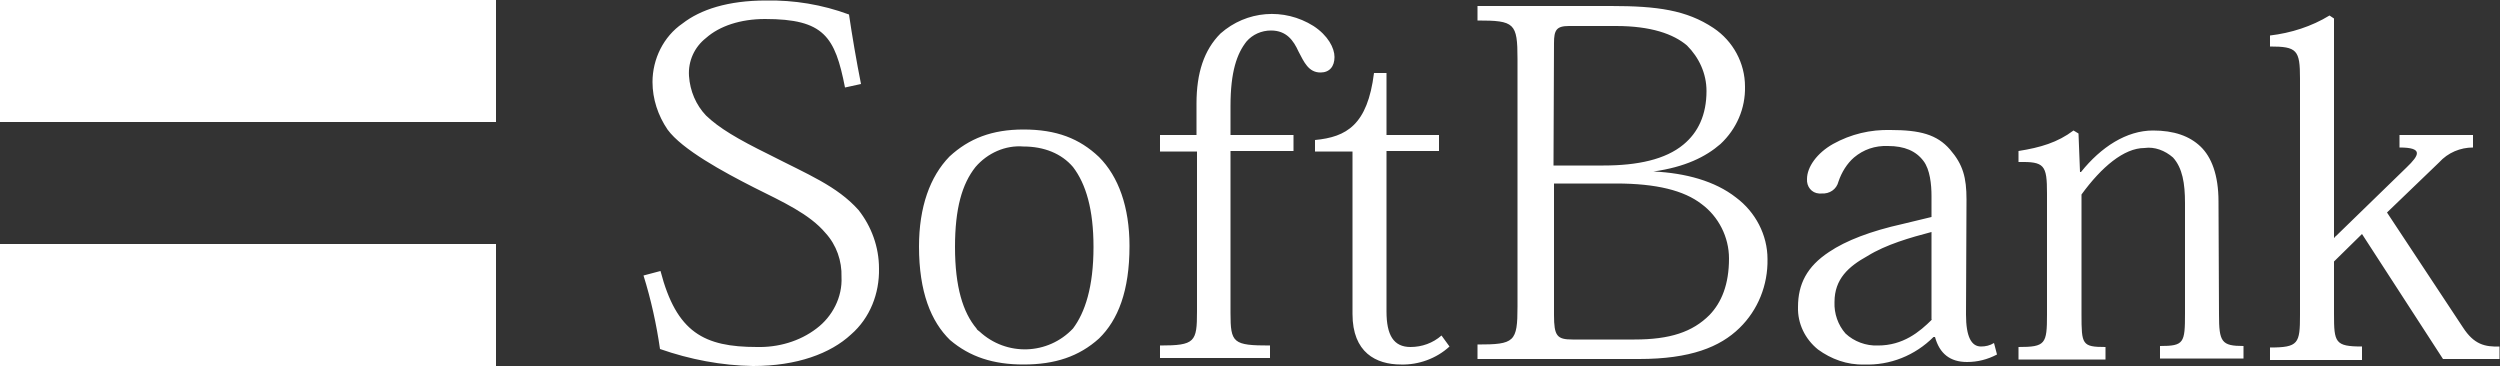 <svg id="a" xmlns="http://www.w3.org/2000/svg" viewBox="0 0 500 73.2"><rect x="0" y="0" width="500" height="73.2" fill="#333333" stroke="none"/><style>.st0{fill:#FFF;}</style><title>logo</title><path id="rects" class="st0" d="M0 0h99.2v24.4H0V0zm0 48.8h99.2v24.4H0V48.8z"/><path id="softbank" class="st0" d="M169 17.5c-2-10.2-4.2-13.7-16-13.7-4.9 0-9.1 1.4-11.8 3.8-2.3 1.8-3.6 4.6-3.4 7.6s1.4 5.8 3.4 7.9c2.6 2.5 6.3 4.7 12.6 7.8 7.8 4 13.6 6.3 17.9 11.1 2.6 3.3 4.1 7.4 4.1 11.7.1 5-1.8 9.9-5.6 13.2-4.1 3.8-10.8 6.3-19.6 6.3-6.3-.1-12.6-1.3-18.6-3.4-.7-4.9-1.8-9.9-3.3-14.7l3.4-.9c3.2 12.3 8.7 15.2 19.3 15.2 4.2.1 8.5-1.1 11.9-3.7 3.2-2.4 5.2-6.3 5-10.3.1-3.2-1-6.4-3.2-8.8-3.2-3.8-8.5-6.2-14.3-9.1-6.1-3.1-14.4-7.6-17.3-11.6-1.9-2.8-3-6.1-3-9.5 0-4.6 2.2-9.1 6-11.7 3.6-2.8 9.1-4.6 16.7-4.6 5.6-.1 11.2.8 16.6 2.8.6 4.1 1.5 9.4 2.4 13.9l-3.2.7zm22 31.9c0-7.7 1.4-12.6 4.1-16 2.4-2.8 6-4.4 9.6-4.1 4.1 0 7.6 1.4 9.9 4.1 2.6 3.4 4.1 8.5 4.1 16 0 8-1.7 13.1-4.1 16.3-5 5.3-13.3 5.6-18.7.6-.2-.2-.5-.3-.6-.6-2.7-3.2-4.3-8.3-4.3-16.3zm-7.2-.1c0 9.1 2.4 15 6.2 18.7 4 3.4 8.7 4.9 14.7 4.9 6.3 0 11.1-1.6 15.1-5.2 3.8-3.7 6.1-9.5 6.1-18.5 0-7.8-2.2-13.9-6.1-17.8-3.9-3.7-8.5-5.5-15.1-5.5-6.3 0-10.9 1.8-14.8 5.4-3.9 4-6.1 10.1-6.1 18zm55.5-19H232V27h7.3v-6.3c0-6.1 1.5-10.7 4.8-14 5.2-4.6 12.7-5.2 18.6-1.5 2.9 1.9 4.2 4.4 4.2 6.2 0 1.9-1 3.1-2.8 3.1-2.4 0-3.3-2.1-4.4-4.2-1-2.2-2.4-4.2-5.5-4.2-1.9 0-3.7.8-4.9 2.2-1.9 2.4-3.2 6-3.2 12.9V27h12.6v3.2h-12.6v32.4c0 6 .5 6.5 7.9 6.5v2.5h-22v-2.5c7 0 7.4-.7 7.4-6.8v-32h-.1zM263 28c6.3-.6 10.5-3 11.8-13.4h2.5V27h10.5v3.2h-10.5v32.1c0 4.7 1.4 7.1 4.8 7.1 2.3 0 4.5-.8 6.2-2.3l1.6 2.2c-2.6 2.4-6.2 3.7-9.7 3.6-5 0-9.7-2.4-9.7-10.1V30.3H263V28zm47.8-19.4c0-2.6.5-3.4 3-3.4h9.4c7 0 11.5 1.6 14.2 3.9 2.4 2.4 3.9 5.6 3.9 9.1 0 4.8-1.7 8.3-4.6 10.7-3.6 3-9.2 4.2-16 4.2h-10l.1-24.5zm-7.3 52.7c0 7.1-.6 7.6-8 7.6v2.9h32.3c10.3 0 16.2-2.4 20.1-6.2 3.7-3.6 5.7-8.6 5.6-13.8 0-4.8-2.4-9.4-6.3-12.3-4.2-3.3-10.1-4.9-16.5-5.2 6.3-.9 10.4-2.9 13.4-5.5 3.2-3 5-7.1 4.9-11.5 0-4.7-2.4-9.1-6.3-11.7-5.4-3.6-11.3-4.4-20.5-4.4h-26.7v2.9c7.4 0 8 .5 8 7.7v49.5zm7.3-24.6h12.4c8.1 0 13.6 1.4 17.1 4.1 3.4 2.5 5.5 6.6 5.5 10.9 0 5.2-1.5 8.8-3.9 11.3-3.4 3.4-7.9 4.9-15 4.9h-12.4c-3.1 0-3.7-.7-3.7-4.9V36.7zm75.6 27.2c-2.5 2.5-5.8 5.2-10.8 5.2-2.4.1-4.8-.8-6.5-2.4-1.5-1.7-2.3-4-2.2-6.3 0-4.6 2.8-7.1 6.6-9.2 3.7-2.3 8.6-3.7 12.8-4.8v17.5zm6.9-24c0-4.4-.7-7-3.3-10-2.6-3-6-3.9-11.9-3.9-4-.1-7.9.8-11.5 2.8-3.2 1.8-5.2 4.6-5.2 7-.1 1.5.9 2.8 2.4 2.9h.5c1.6.1 3-.8 3.4-2.4.6-1.8 1.7-3.6 3.1-4.8 1.9-1.6 4.2-2.4 6.8-2.3 3.3 0 5.6 1 7.1 3 1.3 1.7 1.6 4.7 1.6 7v4.2l-5.8 1.4c-6.3 1.4-11.3 3.3-14.7 5.6-4.4 2.9-6.2 6.4-6.2 11-.1 3.3 1.4 6.4 4 8.5 2.6 1.9 5.8 3.1 9.2 3 5.2.2 10.2-1.8 13.9-5.5h.3c.9 3.3 3 5 6.4 5 2.1 0 4.1-.5 6-1.5l-.6-2.3c-.8.5-1.7.7-2.6.7-1.9 0-3-1.9-3-6.4l.1-23zm50.5 23c0 5.5.5 6.3 4.9 6.3v2.5H432v-2.5c4.8 0 5-.6 5-6.5V40.6c0-3.9-.5-7-2.4-9.1-1.6-1.4-3.7-2.2-5.7-1.9-4.1 0-8.6 3.8-12.6 9.3v24c0 6 .1 6.5 4.8 6.5v2.5h-17.4v-2.5c5.4 0 5.7-.6 5.7-6.5V38.7c0-5.7-.5-6.4-5.7-6.3v-2.2c4.4-.7 7.8-1.7 11-4.1l1 .6.3 7.7h.2c4-5 9.1-8.3 14.4-8.3 4.2 0 7.3 1.1 9.5 3.2s3.6 5.7 3.6 11l.1 22.6zm23.3-15.6l14.2-13.8c2.6-2.5 3.4-4-1.4-4V27h14.7v2.5c-2.5 0-5 1-6.8 3l-10.4 10 15.2 23c2.2 3.4 4.4 3.9 7.3 3.8v2.5h-11.3l-16.2-25-5.6 5.5v10.5c0 5.7.2 6.5 5.6 6.5V72H454v-2.5c5.7 0 6-.8 6-6.5V15.7c0-5.7-.6-6.4-6-6.4V7.1c4.2-.5 8.3-1.8 11.9-4l.9.6v43.8h.2v-.2z"/></svg>